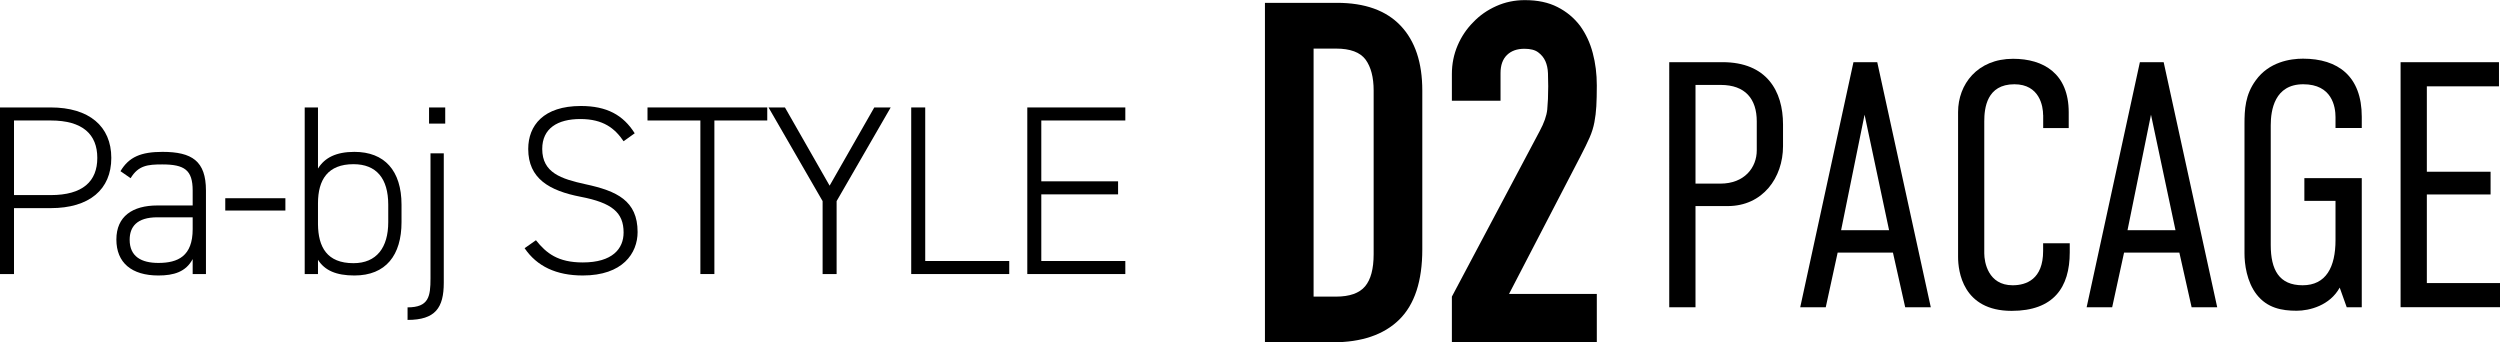<?xml version="1.0" encoding="UTF-8"?>
<svg id="_レイヤー_2" data-name="レイヤー 2" xmlns="http://www.w3.org/2000/svg" viewBox="0 0 414.17 56.72">
  <g id="_レイヤー_1-2" data-name="レイヤー 1">
    <g>
      <path d="M2.32,34.48v10.92H0v-27.6h8.4c6.36,0,10.04,3.12,10.04,8.36s-3.64,8.32-10.04,8.32H2.32ZM8.4,32.32c5.32,0,7.72-2.28,7.72-6.16s-2.4-6.2-7.72-6.2H2.32v12.36h6.08Z"/>
      <path d="M26.08,34.04h5.84v-2.48c0-3.4-1.36-4.32-5.04-4.32-2.4,0-3.96.16-5.24,2.28l-1.68-1.16c1.4-2.36,3.4-3.2,6.96-3.2,4.88,0,7.2,1.52,7.2,6.4v13.84h-2.2v-2.48c-1.12,2.12-3.12,2.72-5.68,2.72-4.44,0-6.96-2.12-6.96-5.96s2.68-5.64,6.8-5.64ZM31.92,36h-5.84c-3.44,0-4.6,1.6-4.6,3.72,0,2.8,1.96,3.84,4.76,3.84,3.24,0,5.68-1.12,5.68-5.6v-1.96Z"/>
      <path d="M37.32,32.84h9.96v2.04h-9.96v-2.04Z"/>
      <path d="M52.68,27.92c1.12-1.8,3-2.76,6.04-2.76,4.96,0,7.8,3.08,7.8,8.76v2.88c0,5.48-2.6,8.84-7.8,8.84-3.04,0-4.92-.84-6.04-2.6v2.36h-2.2v-27.6h2.2v10.12ZM64.32,36.8v-2.88c0-4.36-1.96-6.72-5.76-6.72-4.24,0-5.88,2.56-5.88,6.48v3.48c.04,3.76,1.48,6.44,5.88,6.44,3.84,0,5.76-2.6,5.76-6.8Z"/>
      <path d="M73.52,46.84c0,4.16-1.4,6.16-6,6.16v-2.08c3.52,0,3.8-1.8,3.8-4.8v-20.72h2.2v21.44ZM71.08,17.8h2.68v2.68h-2.68v-2.68Z"/>
      <path d="M103.31,23.4c-1.44-2.12-3.36-3.68-7.16-3.68s-6.32,1.56-6.32,4.96c0,3.96,3.16,4.96,7.16,5.84,5.2,1.12,8.64,2.72,8.64,7.92,0,3.52-2.48,7.2-9.08,7.2-4.4,0-7.6-1.52-9.64-4.52l1.88-1.32c1.72,2.16,3.64,3.68,7.76,3.68,4.92,0,6.76-2.28,6.76-4.96,0-3.32-1.92-4.92-7.12-5.92-5.16-1-8.68-3-8.68-7.92,0-3.88,2.52-7.12,8.72-7.12,4.28,0,7,1.48,8.92,4.52l-1.84,1.32Z"/>
      <path d="M127.11,17.8v2.16h-8.76v25.44h-2.32v-25.44h-8.76v-2.16h19.84Z"/>
      <path d="M130.04,17.8l7.4,12.96,7.4-12.96h2.72l-8.96,15.52v12.08h-2.32v-12.08l-8.96-15.52h2.72Z"/>
      <path d="M153.28,43.24h13.92v2.16h-16.24v-27.6h2.32v25.44Z"/>
      <path d="M186.43,17.8v2.16h-13.92v10.08h12.72v2.16h-12.72v11.04h13.92v2.16h-16.24v-27.6h16.24Z"/>
      <path d="M209.56,56.72V.47h11.93c4.63,0,8.15,1.26,10.55,3.79,2.4,2.53,3.59,6.11,3.59,10.74v26.31c0,5.27-1.28,9.15-3.83,11.65-2.55,2.5-6.23,3.75-11.02,3.75h-11.22ZM217.62,8.06v41.08h3.71c2.26,0,3.87-.57,4.82-1.7.95-1.13,1.42-2.91,1.42-5.33V15.01c0-2.21-.45-3.92-1.34-5.14-.9-1.21-2.53-1.82-4.9-1.82h-3.71Z"/>
      <path d="M240.53,56.72v-7.58l14.54-27.41c.74-1.37,1.16-2.57,1.26-3.59.1-1.03.16-2.3.16-3.83,0-.68-.01-1.41-.04-2.17-.03-.76-.17-1.43-.43-2.01-.26-.58-.66-1.07-1.19-1.46-.53-.4-1.29-.59-2.29-.59-1.21,0-2.17.34-2.88,1.03-.71.69-1.07,1.69-1.07,3v4.58h-8.06v-4.42c0-1.69.32-3.26.95-4.74.63-1.47,1.5-2.77,2.61-3.87,1.05-1.11,2.32-1.99,3.79-2.65,1.47-.66,3.05-.99,4.74-.99,2.11,0,3.91.38,5.41,1.15,1.5.76,2.75,1.8,3.75,3.12.95,1.32,1.65,2.82,2.09,4.5.45,1.69.67,3.48.67,5.37,0,1.37-.03,2.52-.08,3.44-.05.92-.16,1.8-.32,2.65-.16.84-.42,1.69-.79,2.53-.37.84-.87,1.87-1.5,3.08l-11.85,22.83h14.54v8.06h-24.02Z"/>
      <path d="M276.54,10.3h8.82c7.31,0,10.03,4.76,10.03,10.32v3.6c0,5.22-3.36,9.92-9.16,9.92h-5.34v16.76h-4.35V10.3ZM280.89,30.42h4.12c4,0,6.03-2.67,6.03-5.51v-4.81c0-3.71-1.91-6.03-5.97-6.03h-4.18v16.36Z"/>
      <path d="M315.63,50.9l-2.03-9.05h-9.16l-1.97,9.05h-4.23l8.82-40.6h3.94l8.87,40.6h-4.23ZM308.9,19l-3.89,19.14h7.95l-4.06-19.14Z"/>
      <path d="M338.48,19.06c0-1.45-.58-5.1-4.76-5.1-4.58,0-4.99,3.94-4.99,6.15v21.87c0,1.45.64,5.28,4.7,5.28,2.26,0,5.05-.99,5.05-5.68v-1.28h4.41v1.51c0,5.8-2.67,9.69-9.63,9.69-8.12,0-8.87-6.61-8.87-8.93v-24.01c0-4.58,3.19-8.82,9.11-8.82,5.05,0,9.22,2.44,9.22,8.87v2.61h-4.23v-2.15Z"/>
      <path d="M363.08,50.9l-2.03-9.05h-9.16l-1.97,9.05h-4.23l8.82-40.6h3.94l8.87,40.6h-4.23ZM356.35,19l-3.89,19.14h7.95l-4.06-19.14Z"/>
      <path d="M387.61,47.65c-1.62,2.96-4.99,3.83-7.13,3.83-2.49,0-4.87-.46-6.61-2.67-1.68-2.15-2.03-5.1-2.03-6.84v-21.4c0-2.44.12-4.87,1.86-7.25,2.2-3.07,5.74-3.6,7.83-3.6,5.8,0,9.74,2.9,9.74,9.63v1.86h-4.35v-1.8c0-1.74-.58-5.45-5.34-5.45s-5.39,4.29-5.39,6.79v19.84c0,4.12,1.39,6.67,5.28,6.67s5.45-3.02,5.45-7.48v-6.5h-5.16v-3.77h9.51v21.4h-2.49l-1.16-3.25Z"/>
      <path d="M397.7,10.3h16.3v4h-11.95v14.15h10.56v3.77h-10.56v14.67h12.12v4h-16.47V10.3Z"/>
    </g>
  </g>
</svg>